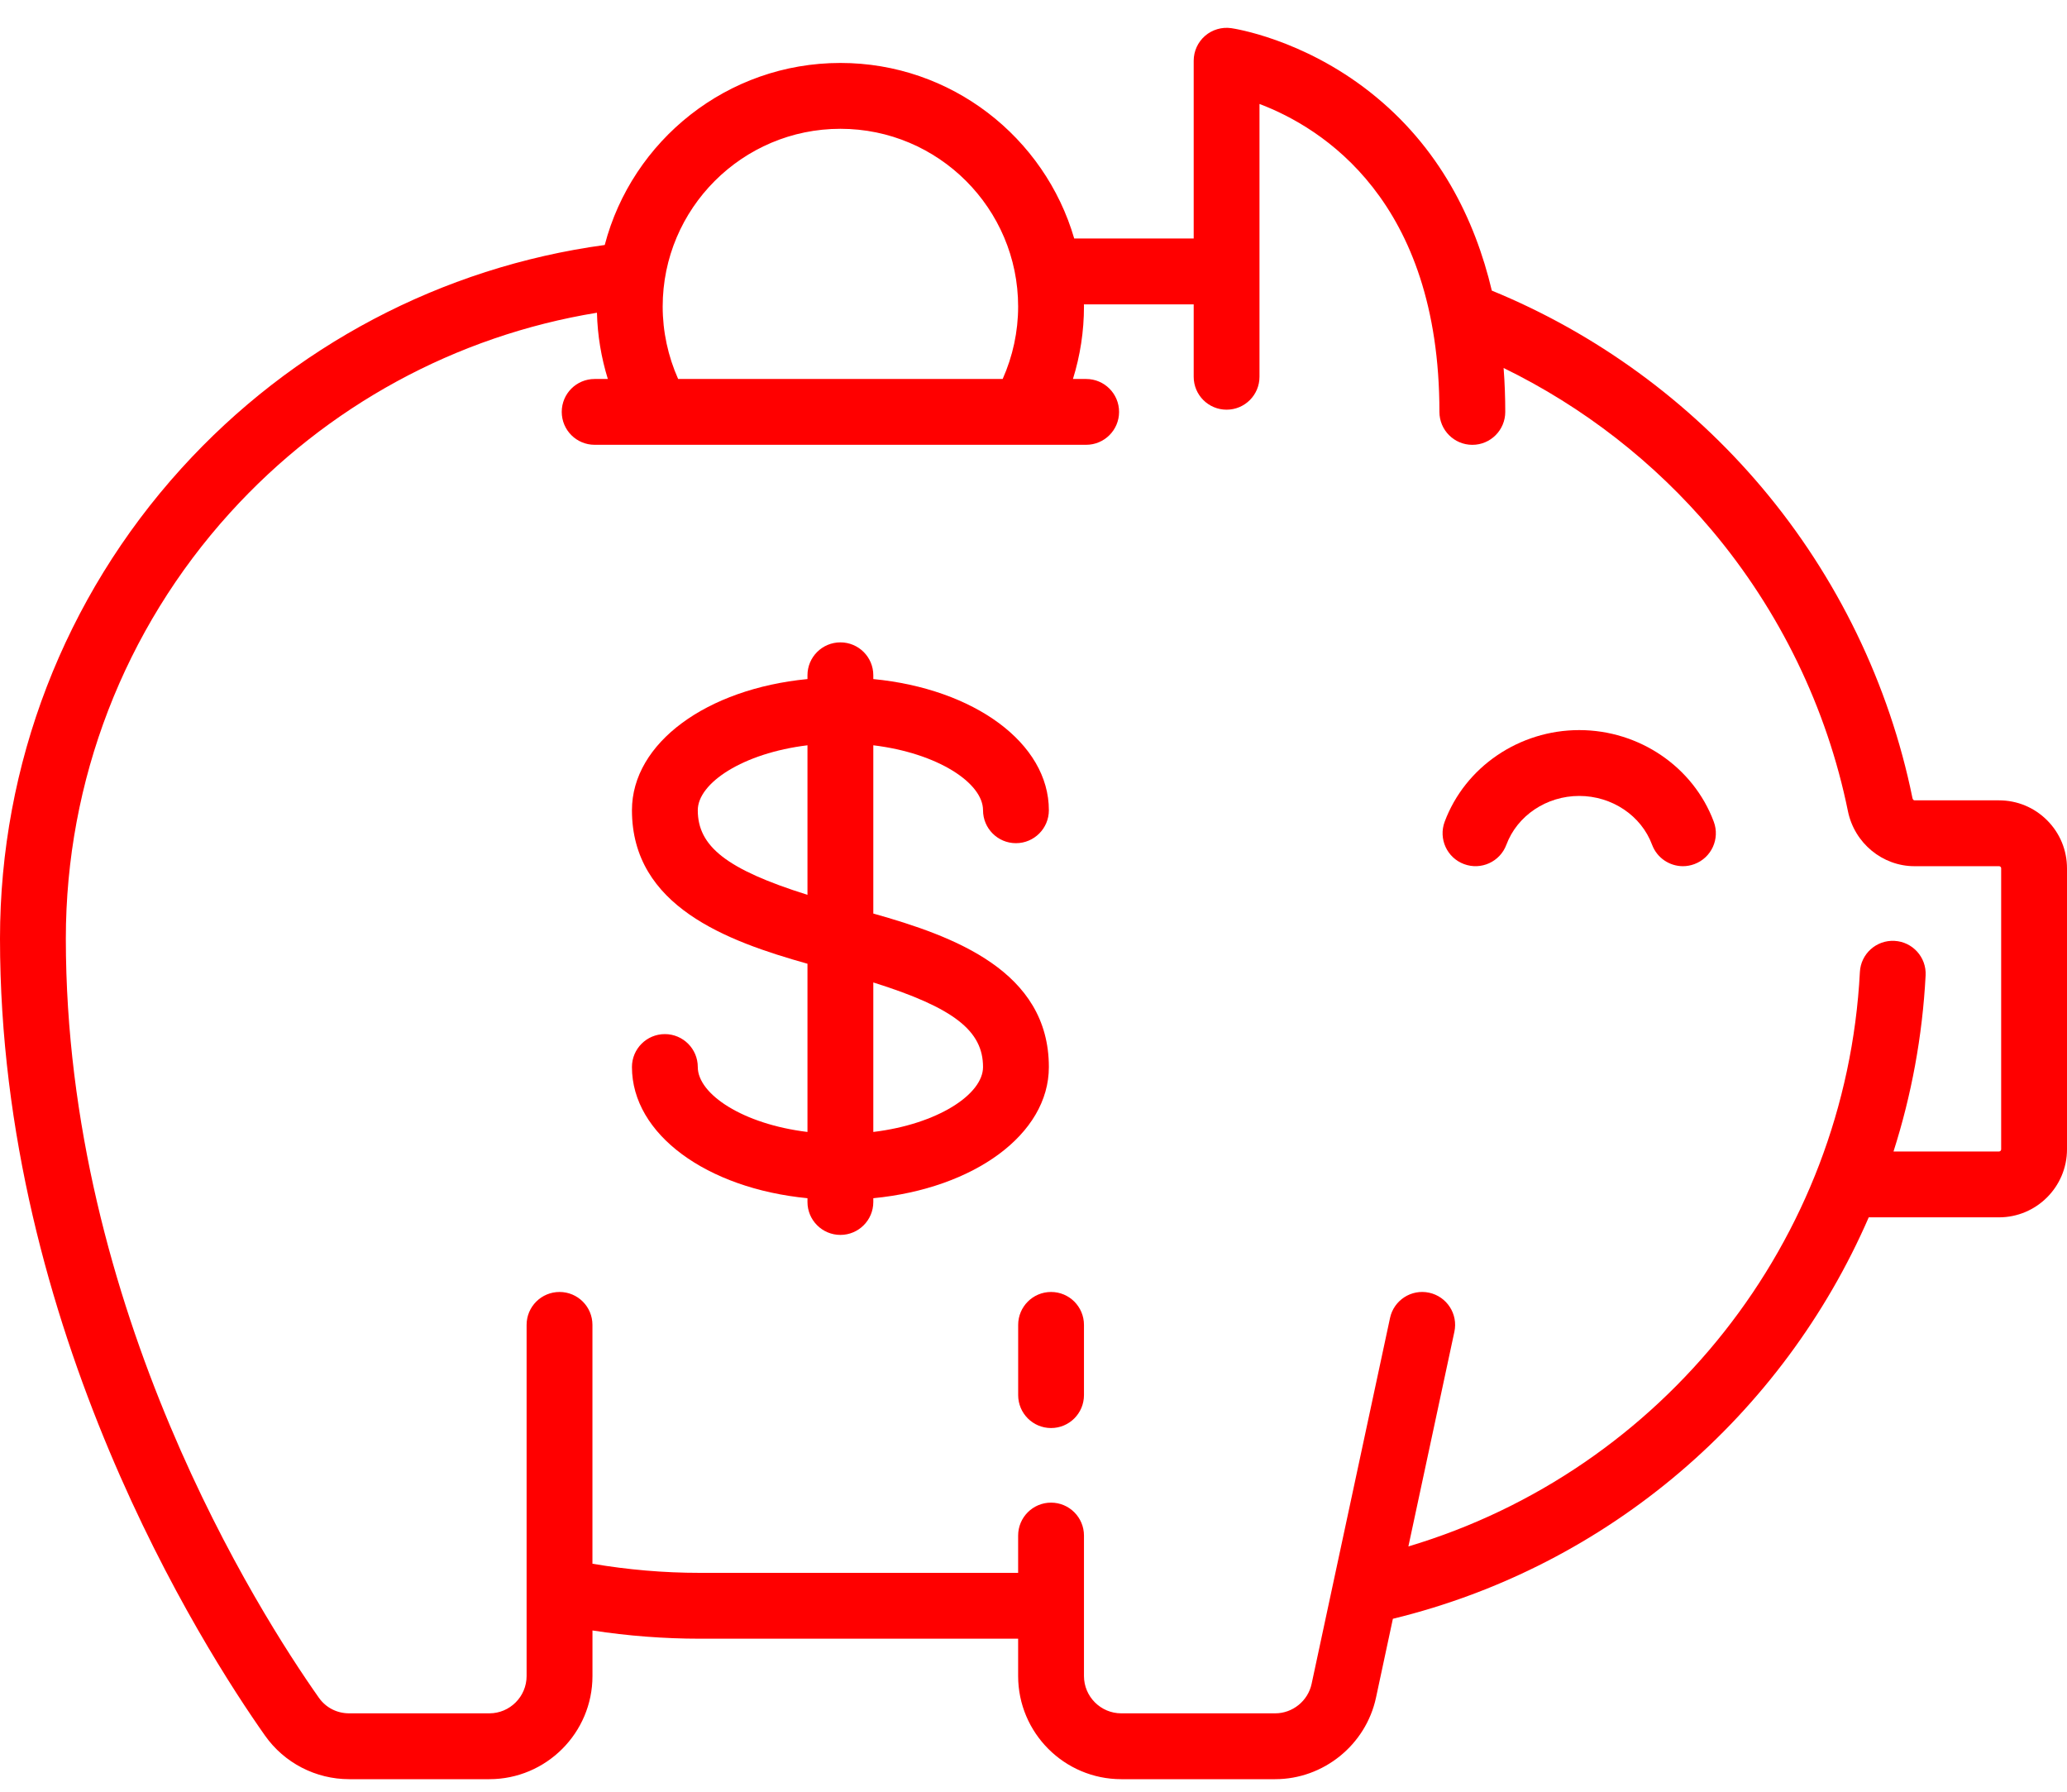 <svg width="60" height="52" viewBox="0 0 60 52" fill="none" xmlns="http://www.w3.org/2000/svg">
<g id="pig">
<path id="Path" d="M30.51 37.496C29.982 37.496 29.555 37.924 29.555 38.452V40.489C29.555 41.017 29.982 41.445 30.51 41.445C31.038 41.445 31.465 41.017 31.465 40.489V38.452C31.465 37.924 31.038 37.496 30.51 37.496Z" fill="#FF0000"/>
<path id="Shape" fill-rule="evenodd" clip-rule="evenodd" d="M59.422 23.806C59.049 23.433 58.553 23.228 58.026 23.228H58.025L55.573 23.228C55.542 23.228 55.52 23.193 55.514 23.161C54.84 19.854 53.328 16.737 51.141 14.146C49.028 11.641 46.322 9.671 43.304 8.434C42.817 6.379 41.789 4.261 39.762 2.668C37.8 1.126 35.823 0.829 35.74 0.817C35.467 0.778 35.188 0.86 34.979 1.041C34.77 1.223 34.65 1.486 34.65 1.763V6.922H31.182C30.326 3.982 27.608 1.827 24.395 1.827C21.114 1.827 18.348 4.074 17.554 7.11C12.83 7.754 8.484 10.042 5.259 13.601C1.868 17.343 0 22.187 0 27.241C0 38.585 5.889 47.815 7.694 50.373C8.252 51.164 9.165 51.636 10.137 51.636H14.204C15.854 51.636 17.198 50.293 17.198 48.642V47.32C18.227 47.478 19.272 47.559 20.319 47.559H29.554V48.642C29.554 50.293 30.897 51.636 32.548 51.636H37.015C38.417 51.636 39.648 50.641 39.942 49.269L40.432 46.981C46.712 45.452 51.76 41.047 54.245 35.33H58.026C59.114 35.33 60 34.444 60 33.356V25.203C60 24.675 59.795 24.179 59.422 23.806ZM24.395 3.738C27.24 3.738 29.554 6.052 29.554 8.897C29.554 9.625 29.398 10.341 29.105 10.999H19.685C19.392 10.341 19.236 9.625 19.236 8.897C19.236 6.052 21.55 3.738 24.395 3.738ZM58.025 33.419C58.061 33.419 58.089 33.391 58.089 33.355H58.089V25.203C58.089 25.196 58.089 25.176 58.071 25.158C58.052 25.139 58.032 25.139 58.026 25.139L55.573 25.139C54.642 25.139 53.83 24.468 53.641 23.543C53.031 20.549 51.661 17.726 49.681 15.378C48.019 13.408 45.951 11.803 43.646 10.68C43.68 11.122 43.694 11.549 43.694 11.954C43.694 12.482 43.267 12.91 42.739 12.91C42.211 12.91 41.783 12.482 41.783 11.954C41.783 5.811 38.373 3.704 36.56 3.017V10.935C36.56 11.463 36.133 11.89 35.605 11.89C35.077 11.89 34.65 11.463 34.65 10.935V8.833H31.463C31.463 8.843 31.464 8.852 31.464 8.862C31.465 8.874 31.465 8.885 31.465 8.897C31.465 9.613 31.356 10.321 31.145 10.999H31.529C32.056 10.999 32.484 11.426 32.484 11.954C32.484 12.482 32.056 12.909 31.529 12.909H17.261C16.733 12.909 16.306 12.482 16.306 11.954C16.306 11.426 16.733 10.999 17.261 10.999H17.644C17.452 10.378 17.344 9.731 17.328 9.076C13.237 9.745 9.486 11.782 6.675 14.884C3.603 18.273 1.911 22.662 1.911 27.241C1.911 38.022 7.533 46.829 9.256 49.272C9.459 49.56 9.78 49.725 10.137 49.725H14.204C14.801 49.725 15.286 49.239 15.286 48.642V38.451C15.286 37.923 15.714 37.496 16.242 37.496C16.77 37.496 17.197 37.923 17.197 38.451V45.383C18.224 45.558 19.27 45.648 20.318 45.648H29.554V44.566C29.554 44.038 29.982 43.61 30.509 43.61C31.037 43.61 31.465 44.038 31.465 44.566V48.642C31.465 49.239 31.951 49.725 32.548 49.725H37.015C37.522 49.725 37.967 49.365 38.073 48.869L40.349 38.251C40.459 37.735 40.968 37.406 41.483 37.517C41.999 37.628 42.328 38.136 42.217 38.651L40.882 44.881C48.271 42.677 53.583 36.014 53.988 28.21C54.015 27.683 54.464 27.279 54.991 27.306C55.518 27.333 55.923 27.782 55.896 28.309C55.804 30.076 55.484 31.79 54.964 33.419H58.025Z" fill="#FF0000"/>
<path id="Path_2" d="M49.747 23.849C49.154 22.258 47.584 21.189 45.841 21.189C44.098 21.189 42.529 22.258 41.935 23.849C41.751 24.344 42.002 24.894 42.497 25.078C42.991 25.263 43.542 25.011 43.726 24.517C44.042 23.67 44.892 23.1 45.841 23.1C46.79 23.1 47.641 23.67 47.956 24.517C48.1 24.901 48.464 25.139 48.852 25.139C48.963 25.139 49.075 25.119 49.185 25.078C49.68 24.894 49.931 24.344 49.747 23.849Z" fill="#FF0000"/>
<path id="Shape_2" fill-rule="evenodd" clip-rule="evenodd" d="M25.35 26.513V21.63C27.224 21.858 28.535 22.726 28.535 23.515C28.535 24.043 28.963 24.471 29.49 24.471C30.018 24.471 30.446 24.043 30.446 23.515C30.446 21.562 28.274 19.991 25.35 19.708V19.598C25.35 19.07 24.922 18.643 24.395 18.643C23.867 18.643 23.439 19.07 23.439 19.598V19.708C20.516 19.991 18.344 21.562 18.344 23.515C18.344 26.305 21.1 27.312 23.439 27.97V32.852C21.565 32.625 20.255 31.756 20.255 30.967C20.255 30.44 19.827 30.012 19.299 30.012C18.771 30.012 18.344 30.44 18.344 30.967C18.344 32.921 20.516 34.491 23.439 34.775V34.885C23.439 35.412 23.867 35.84 24.395 35.84C24.922 35.84 25.35 35.412 25.35 34.885V34.775C28.274 34.491 30.446 32.921 30.446 30.967C30.446 28.177 27.689 27.171 25.35 26.513ZM23.439 25.97C21.086 25.231 20.255 24.561 20.255 23.515C20.255 22.726 21.565 21.858 23.439 21.63V25.97ZM25.35 28.513V32.852C27.224 32.625 28.535 31.756 28.535 30.968C28.535 29.922 27.703 29.251 25.35 28.513Z" fill="#FF0000"/>
</g>
</svg>
